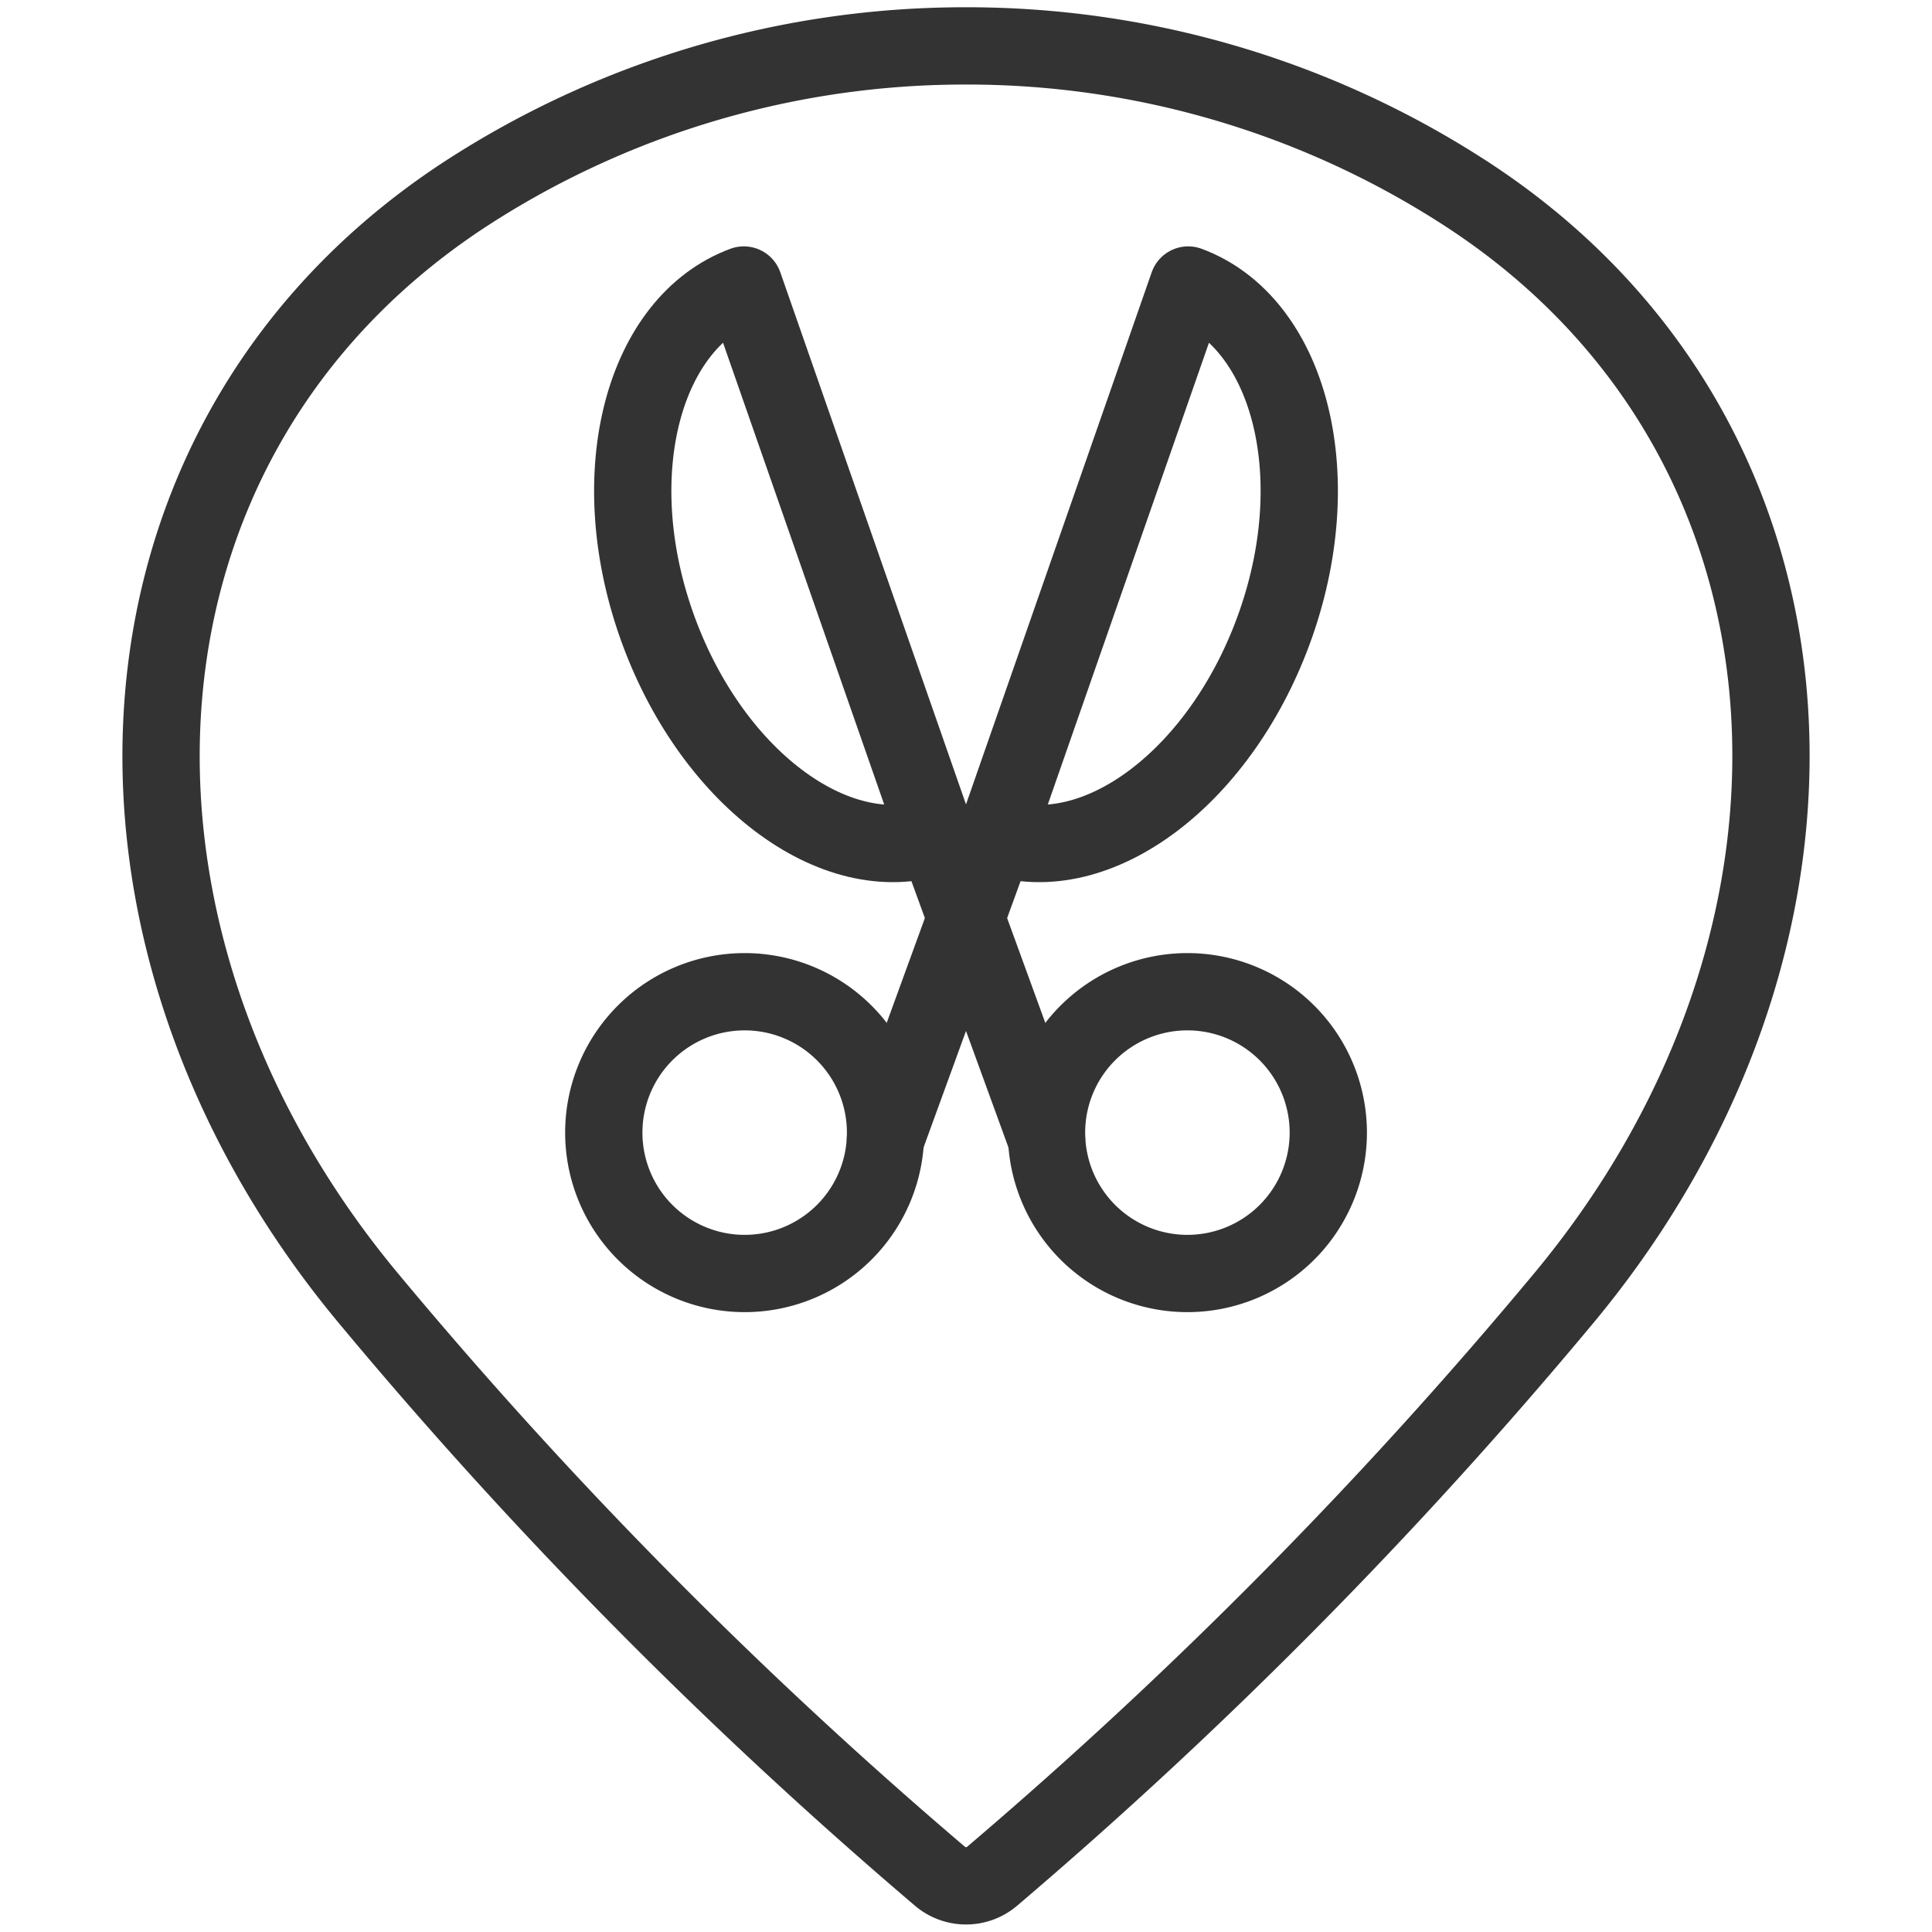 <svg xmlns="http://www.w3.org/2000/svg" viewBox="0 0 25 25" id="Style-Three-Pin-Scissors--Streamline-Ultimate.svg" height="25" width="25"><desc>Style Three Pin Scissors Streamline Icon: https://streamlinehq.com</desc><g><path d="M13.542 14.656a1.823 1.823 0 1 0 3.646 0 1.823 1.823 0 1 0 -3.646 0" fill="none" stroke="#333333" stroke-linecap="round" stroke-linejoin="round" stroke-width="1"></path><path d="M12.5 0.594a11.854 11.854 0 0 1 6.365 1.844c4.948 3.125 5.312 9.615 1.375 14.354a61.344 61.344 0 0 1 -7.406 7.49 0.521 0.521 0 0 1 -0.667 0 61.344 61.344 0 0 1 -7.406 -7.49C0.823 12.052 1.188 5.573 6.135 2.438A11.854 11.854 0 0 1 12.5 0.594Z" fill="none" stroke="#333333" stroke-linecap="round" stroke-linejoin="round" stroke-width="1"></path><path d="M12.115 10.823 9.625 3.688C8.333 4.167 7.802 6.104 8.49 8.073s2.313 3.198 3.625 2.75Z" fill="none" stroke="#333333" stroke-linecap="round" stroke-linejoin="round" stroke-width="1"></path><path d="M12.115 10.823 13.542 14.74" fill="none" stroke="#333333" stroke-linecap="round" stroke-linejoin="round" stroke-width="1"></path><path d="M7.813 14.656a1.823 1.823 0 1 0 3.646 0 1.823 1.823 0 1 0 -3.646 0" fill="none" stroke="#333333" stroke-linecap="round" stroke-linejoin="round" stroke-width="1"></path><path d="m12.885 10.823 2.49 -7.135C16.667 4.167 17.198 6.104 16.51 8.073s-2.313 3.198 -3.625 2.75Z" fill="none" stroke="#333333" stroke-linecap="round" stroke-linejoin="round" stroke-width="1"></path><path d="M12.885 10.823 11.458 14.74" fill="none" stroke="#333333" stroke-linecap="round" stroke-linejoin="round" stroke-width="1"></path></g></svg>